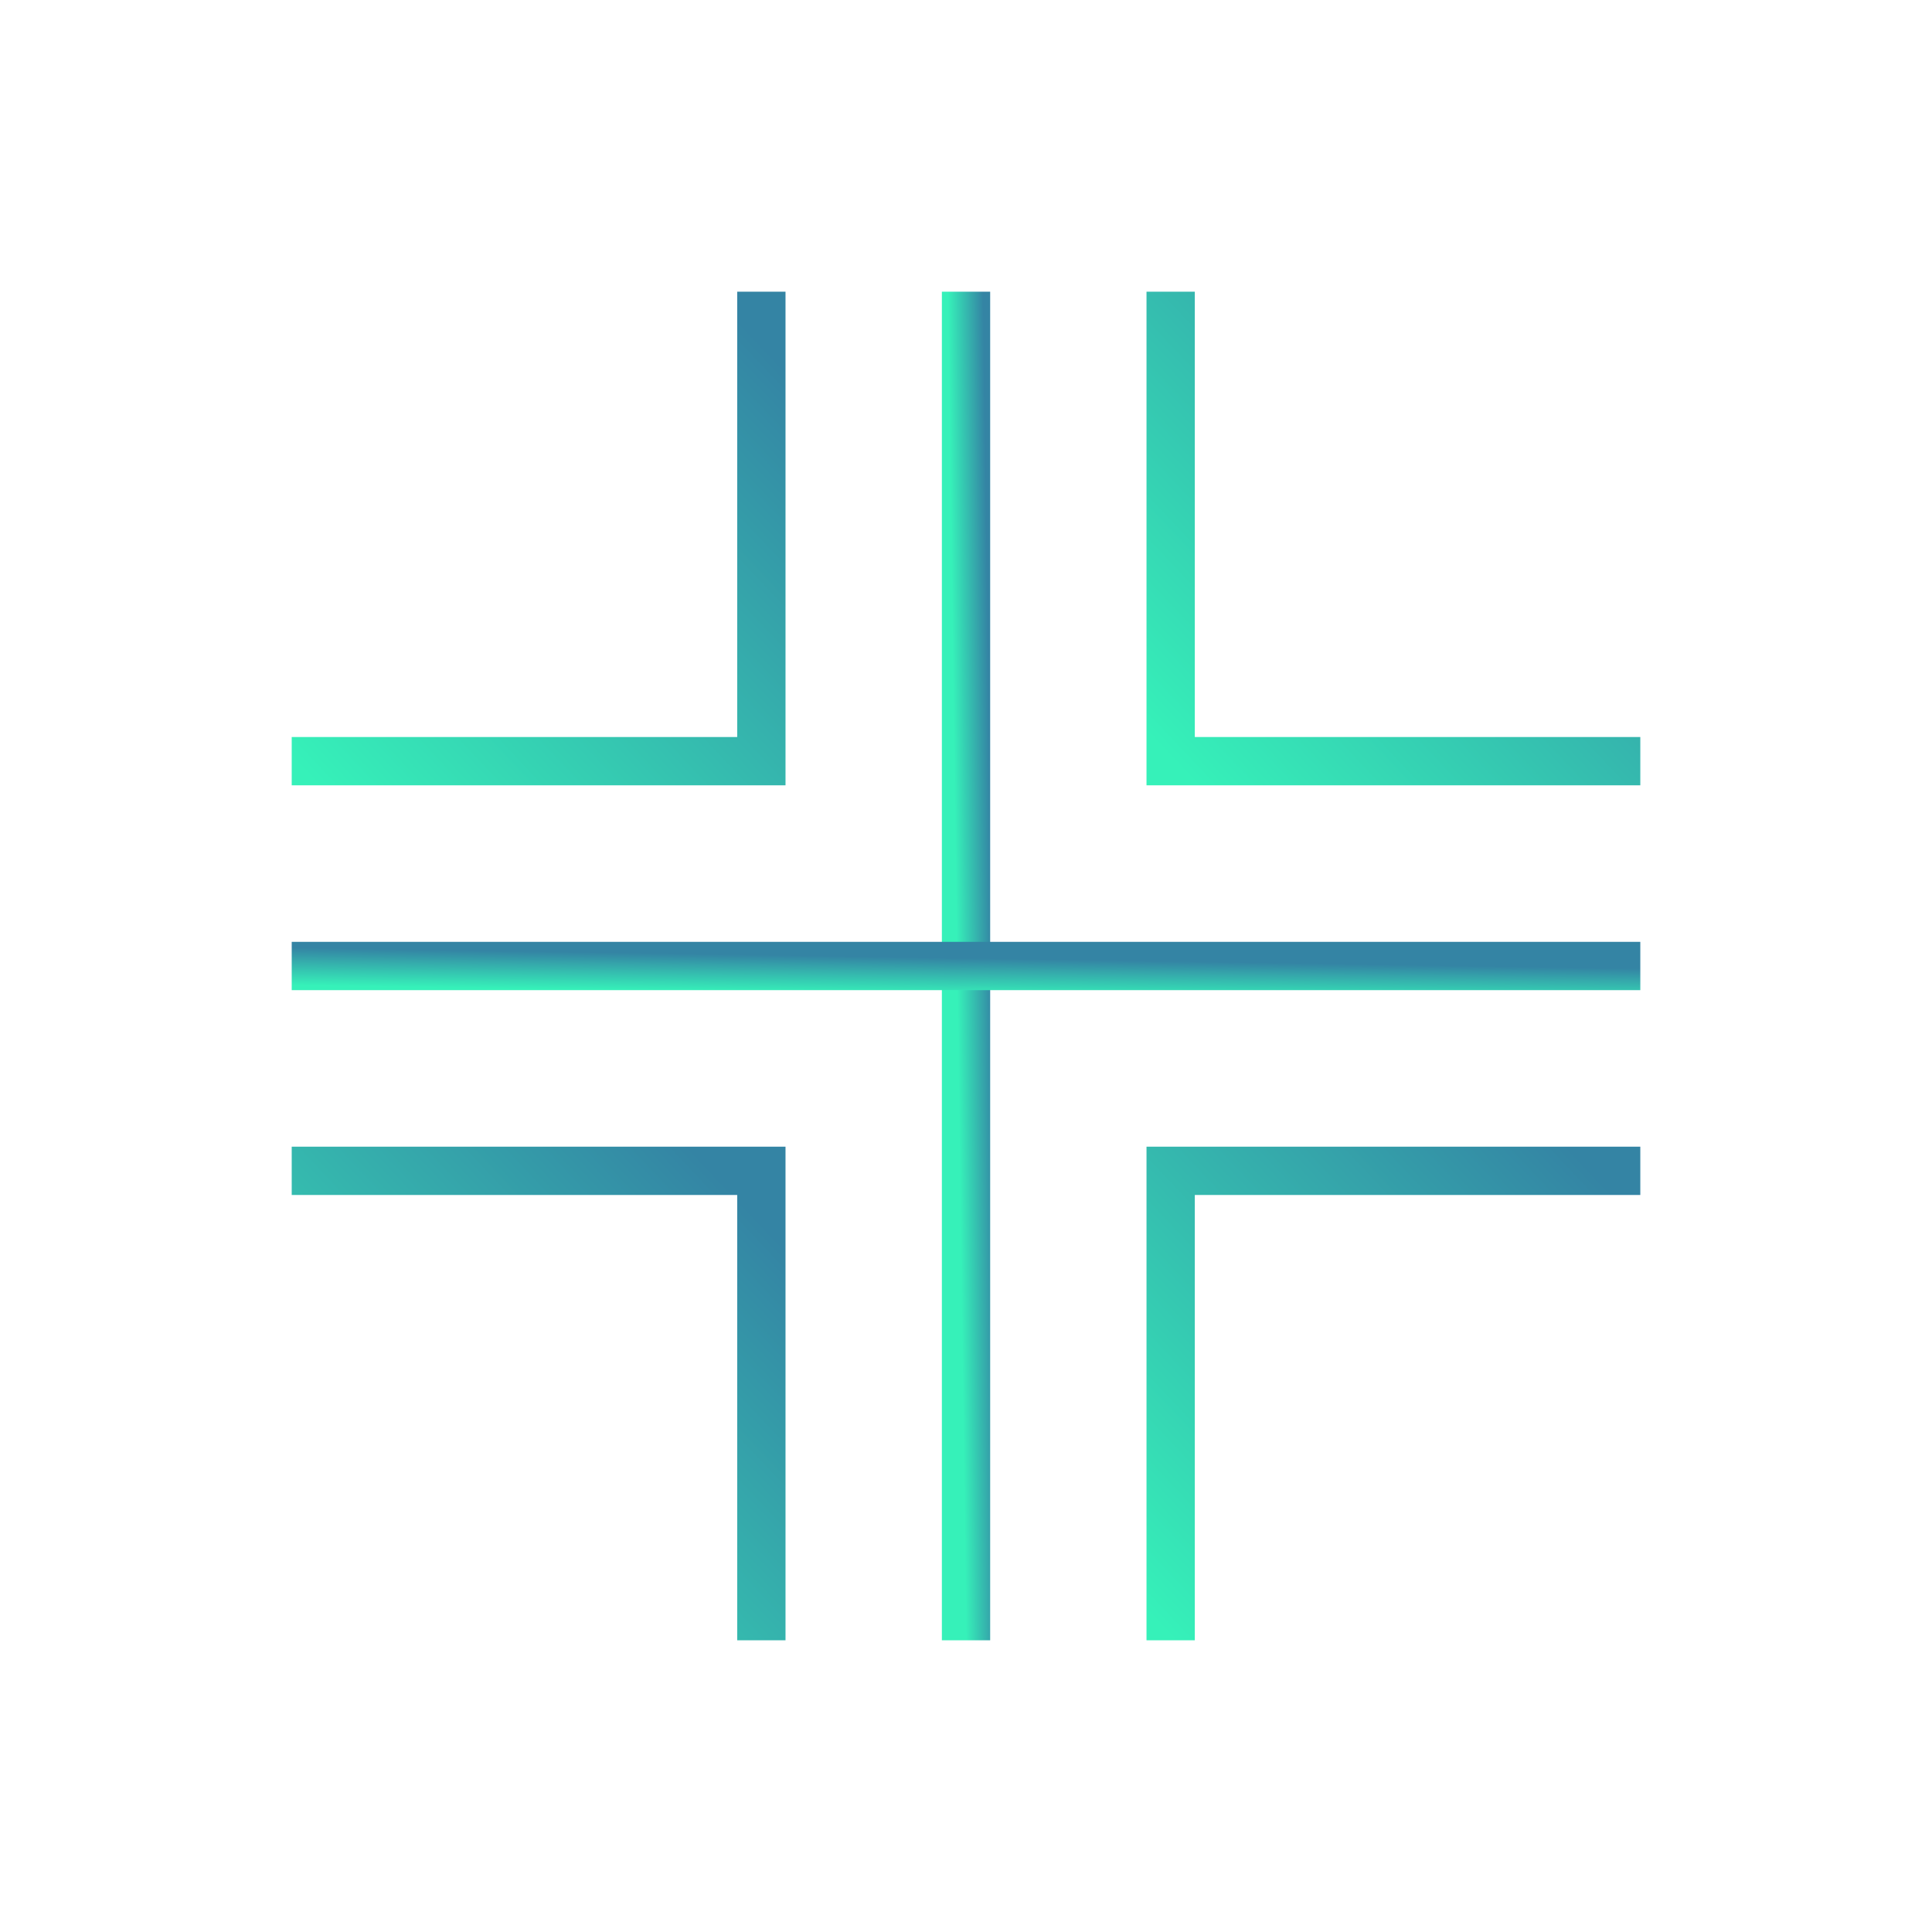 <svg width="100" height="100" viewBox="0 0 100 100" fill="none" xmlns="http://www.w3.org/2000/svg">
<path d="M50.001 15.098V84.901" stroke="url(#paint0_linear_2189_15498)" stroke-width="2.5" stroke-miterlimit="10"/>
<path d="M84.902 50H15.099" stroke="url(#paint1_linear_2189_15498)" stroke-width="2.5" stroke-miterlimit="10"/>
<path d="M15.099 39.398H39.408V15.098" stroke="url(#paint2_linear_2189_15498)" stroke-width="2.5" stroke-miterlimit="10"/>
<path d="M84.902 39.398H60.593V15.098" stroke="url(#paint3_linear_2189_15498)" stroke-width="2.5" stroke-miterlimit="10"/>
<path d="M15.099 60.602H39.408V84.901" stroke="url(#paint4_linear_2189_15498)" stroke-width="2.5" stroke-miterlimit="10"/>
<path d="M84.902 60.602H60.593V84.901" stroke="url(#paint5_linear_2189_15498)" stroke-width="2.5" stroke-miterlimit="10"/>
<defs>
<linearGradient id="paint0_linear_2189_15498" x1="50.081" y1="90.39" x2="51.916" y2="90.365" gradientUnits="userSpaceOnUse">
<stop stop-color="#36F1B9"/>
<stop offset="1" stop-color="#3484A4"/>
</linearGradient>
<linearGradient id="paint1_linear_2189_15498" x1="20.693" y1="51.079" x2="20.723" y2="49.139" gradientUnits="userSpaceOnUse">
<stop stop-color="#36F1B9"/>
<stop offset="1" stop-color="#3484A4"/>
</linearGradient>
<linearGradient id="paint2_linear_2189_15498" x1="17.047" y1="41.309" x2="40.579" y2="19.035" gradientUnits="userSpaceOnUse">
<stop stop-color="#36F1B9"/>
<stop offset="1" stop-color="#3484A4"/>
</linearGradient>
<linearGradient id="paint3_linear_2189_15498" x1="62.541" y1="41.309" x2="86.073" y2="19.035" gradientUnits="userSpaceOnUse">
<stop stop-color="#36F1B9"/>
<stop offset="1" stop-color="#3484A4"/>
</linearGradient>
<linearGradient id="paint4_linear_2189_15498" x1="17.047" y1="86.812" x2="40.578" y2="64.538" gradientUnits="userSpaceOnUse">
<stop stop-color="#36F1B9"/>
<stop offset="1" stop-color="#3484A4"/>
</linearGradient>
<linearGradient id="paint5_linear_2189_15498" x1="62.541" y1="86.812" x2="86.072" y2="64.538" gradientUnits="userSpaceOnUse">
<stop stop-color="#36F1B9"/>
<stop offset="1" stop-color="#3484A4"/>
</linearGradient>
</defs>
</svg>
